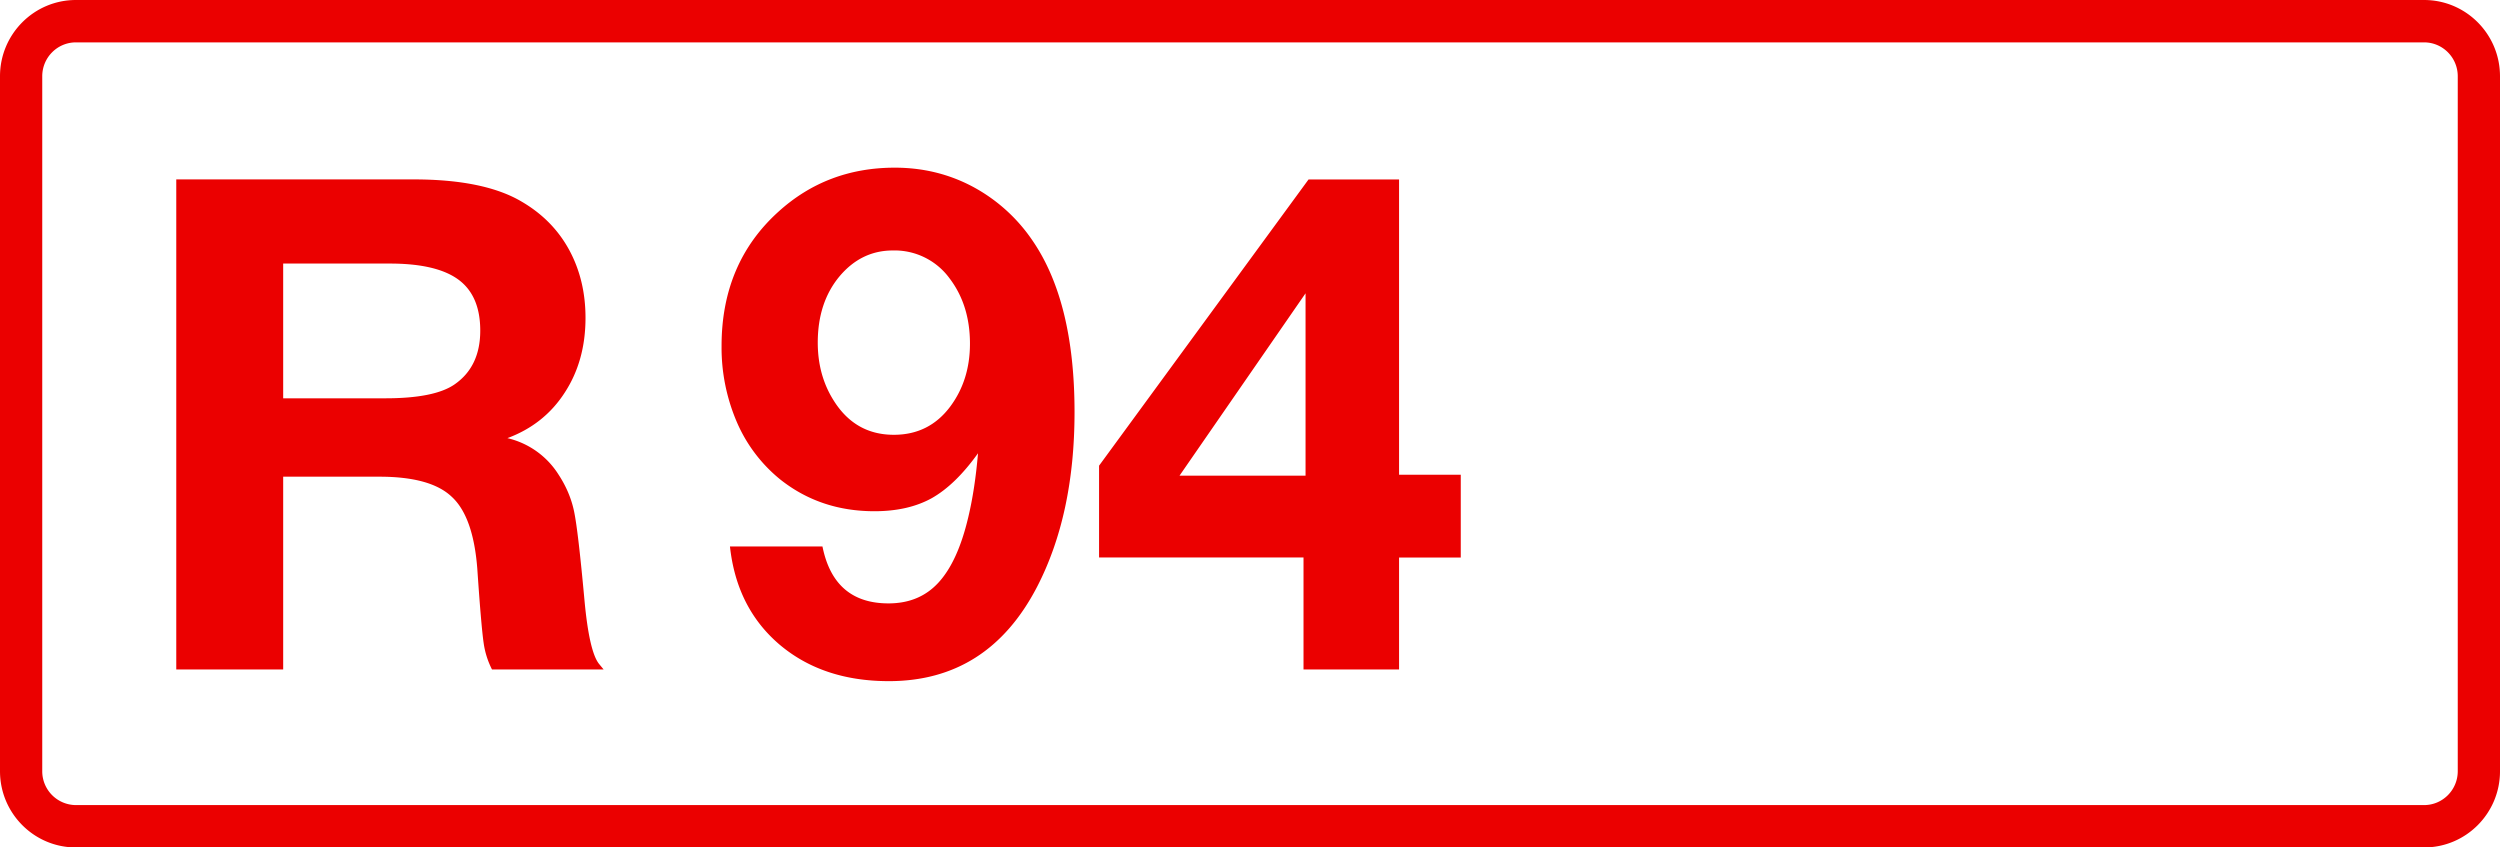 <svg class="color-immutable" width="59" height="20" viewBox="0 0 59 20" fill="none" xmlns="http://www.w3.org/2000/svg"><g clip-path="url(#a)" fill="#EB0000"><path d="M57.208 1c.439 0 .795.358.795.8v16.4c0 .442-.356.8-.795.8H1.792a.798.798 0 0 1-.795-.8V1.8c0-.442.356-.8.795-.8h55.416Zm0-1H1.792C.803 0 0 .806 0 1.8v16.4c0 .994.803 1.8 1.792 1.8h55.416c.99 0 1.792-.806 1.792-1.8V1.8c0-.994-.803-1.8-1.792-1.8Z"/><path d="M4.16 4.234h5.6c1.108 0 1.957.174 2.547.522.49.285.865.664 1.124 1.139.258.475.387 1.01.387 1.606 0 .675-.163 1.263-.49 1.764-.322.5-.773.86-1.353 1.075a1.95 1.95 0 0 1 1.203.855c.184.28.308.572.371.878.064.306.145 1.004.245 2.096.074.802.188 1.3.34 1.495l.111.135h-2.634a1.979 1.979 0 0 1-.197-.625c-.037-.253-.088-.839-.15-1.756-.064-.818-.264-1.382-.602-1.693-.332-.317-.902-.475-1.709-.475h-2.27V15.8H4.16V4.234Zm2.523 1.985V9.4h2.413c.775 0 1.32-.11 1.637-.332.401-.28.601-.701.601-1.266 0-.548-.171-.949-.514-1.202-.343-.253-.883-.38-1.621-.38H-1.994ZM17.227 12.896h2.183c.18.896.699 1.344 1.559 1.344.485 0 .878-.163 1.178-.49.306-.332.54-.847.704-1.543.106-.443.182-.946.23-1.51-.354.495-.718.849-1.092 1.06-.37.205-.82.308-1.353.308-.849 0-1.587-.248-2.215-.744a3.543 3.543 0 0 1-1.028-1.352 4.446 4.446 0 0 1-.364-1.804c0-1.302.446-2.357 1.337-3.164.765-.696 1.682-1.044 2.753-1.044.659 0 1.268.148 1.827.443a3.961 3.961 0 0 1 1.408 1.258c.67.965 1.005 2.32 1.005 4.066 0 1.613-.296 2.99-.886 4.129-.77 1.482-1.936 2.222-3.497 2.222-1.038 0-1.898-.287-2.578-.862-.675-.575-1.066-1.347-1.171-2.317Zm3.844-6.985c-.495 0-.915.203-1.257.609-.343.411-.515.933-.515 1.566 0 .512.124.965.372 1.36.338.544.812.815 1.424.815.554 0 .997-.221 1.329-.664.311-.417.467-.912.467-1.487 0-.607-.161-1.12-.483-1.543a1.606 1.606 0 0 0-1.337-.656ZM34.474 11.203v1.954h-1.456v2.642h-2.255v-2.643h-4.825V10.99l4.944-6.755h2.136v6.969h1.455Zm-3.663.024V6.922l-2.974 4.303h2.974Z"/></g><defs><clipPath id="a"><path fill="#fff" d="M0 0h59v20H0z"/></clipPath></defs></svg>
